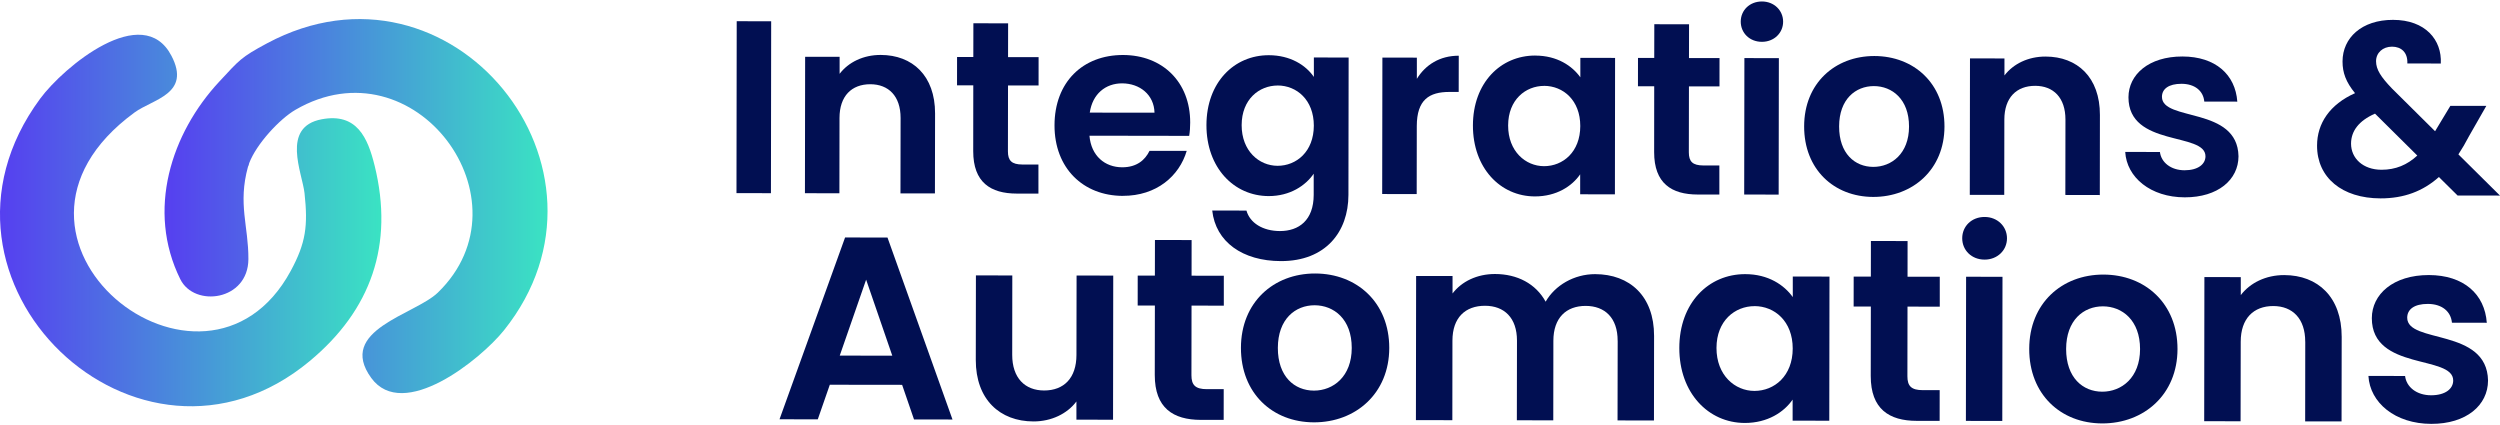 <?xml version="1.0" encoding="UTF-8"?>
<svg xmlns="http://www.w3.org/2000/svg" xmlns:xlink="http://www.w3.org/1999/xlink" width="288px" height="49px" viewBox="0 0 289 49" version="1.1">
<defs>
<linearGradient id="linear0" gradientUnits="userSpaceOnUse" x1="57.48" y1="71.47" x2="191.29" y2="71.47" gradientTransform="matrix(0.331,0,0,0.331,0,0.085)">
<stop offset="0" style="stop-color:rgb(33.725%,24.706%,94.118%);stop-opacity:1;"/>
<stop offset="1" style="stop-color:rgb(22.745%,89.02%,76.471%);stop-opacity:1;"/>
</linearGradient>
<linearGradient id="linear1" gradientUnits="userSpaceOnUse" x1="0" y1="76.51" x2="133.23" y2="76.51" gradientTransform="matrix(0.331,0,0,0.331,0,0.085)">
<stop offset="0" style="stop-color:rgb(33.725%,24.706%,94.118%);stop-opacity:1;"/>
<stop offset="1" style="stop-color:rgb(22.745%,89.02%,76.471%);stop-opacity:1;"/>
</linearGradient>
</defs>
<g id="surface1">
<path style=" stroke:none;fill-rule:nonzero;fill:url(#linear0);" d="M 30.863 4.926 C 27.816 6.559 27.672 6.859 25.379 9.316 C 19.77 15.324 16.906 24.246 20.844 32.195 C 22.477 35.488 28.688 34.684 28.715 29.875 C 28.738 26.059 27.48 23.512 28.668 19.188 C 28.73 19.09 28.773 18.949 28.805 18.777 C 29.633 16.574 32.312 13.676 34.152 12.609 C 47.941 4.594 61.613 23.086 50.617 33.738 C 47.977 36.297 38.891 38.059 42.914 43.602 C 46.598 48.672 55.535 41.496 58.262 38.094 C 73.191 19.453 52.191 -6.5 30.863 4.926 Z M 30.863 4.926 "/>
<path style=" stroke:none;fill-rule:nonzero;fill:url(#linear1);" d="M 43.309 19.07 C 42.512 15.82 41.242 12.941 37.188 13.703 C 32.453 14.594 34.945 19.902 35.203 22.242 C 35.613 26.016 35.363 27.992 33.602 31.242 C 23.637 49.625 -4.418 27.543 15.551 12.918 C 17.672 11.367 22.125 10.781 19.82 6.367 C 16.52 0.027 7.359 7.641 4.641 11.324 C -10.934 32.438 16.062 58.062 35.797 41.66 C 42.906 35.754 45.555 28.203 43.309 19.066 Z M 43.309 19.07 "/>
<path style=" stroke:none;fill-rule:nonzero;fill:rgb(0.392%,5.882%,32.157%);fill-opacity:1;" d="M 85.164 2.367 L 89.148 2.375 L 89.121 22.246 L 85.137 22.242 Z M 85.164 2.367 "/>
<path style=" stroke:none;fill-rule:nonzero;fill:rgb(0.392%,5.882%,32.157%);fill-opacity:1;" d="M 104.109 13.559 C 104.113 11.023 102.719 9.656 100.609 9.652 C 98.445 9.652 97.051 11.012 97.047 13.547 L 97.035 22.258 L 93.051 22.25 L 93.074 6.48 L 97.059 6.484 L 97.059 8.449 C 98.078 7.113 99.789 6.262 101.812 6.266 C 105.484 6.273 108.098 8.668 108.094 13.02 L 108.078 22.273 L 104.094 22.27 Z M 104.109 13.559 "/>
<path style=" stroke:none;fill-rule:nonzero;fill:rgb(0.392%,5.882%,32.157%);fill-opacity:1;" d="M 112.512 9.781 L 110.633 9.781 C 110.633 9.781 110.637 6.504 110.637 6.504 L 112.516 6.504 C 112.516 6.504 112.523 2.605 112.523 2.605 L 116.539 2.613 L 116.531 6.516 L 120.062 6.516 C 120.062 6.516 120.059 9.793 120.059 9.793 L 116.527 9.793 C 116.527 9.793 116.516 17.418 116.516 17.418 C 116.516 18.473 116.941 18.93 118.195 18.934 L 120.043 18.934 C 120.043 18.934 120.043 22.293 120.043 22.293 L 117.535 22.293 C 114.52 22.289 112.5 21.004 112.504 17.387 L 112.512 9.785 Z M 112.512 9.781 "/>
<path style=" stroke:none;fill-rule:nonzero;fill:rgb(0.392%,5.882%,32.157%);fill-opacity:1;" d="M 129.805 22.559 C 125.219 22.551 121.895 19.359 121.902 14.406 C 121.906 9.422 125.156 6.266 129.824 6.273 C 134.379 6.281 137.594 9.387 137.586 14.082 C 137.586 14.598 137.555 15.109 137.469 15.621 L 125.941 15.602 C 126.137 17.938 127.727 19.25 129.723 19.254 C 131.43 19.254 132.371 18.402 132.887 17.352 L 137.184 17.355 C 136.328 20.258 133.703 22.562 129.805 22.555 Z M 125.973 12.934 L 133.461 12.941 C 133.41 10.863 131.758 9.555 129.711 9.551 C 127.805 9.551 126.293 10.77 125.977 12.934 Z M 125.973 12.934 "/>
<path style=" stroke:none;fill-rule:nonzero;fill:rgb(0.392%,5.882%,32.157%);fill-opacity:1;" d="M 146.68 6.297 C 149.152 6.301 150.949 7.441 151.883 8.809 L 151.883 6.559 C 151.883 6.559 155.902 6.566 155.902 6.566 L 155.879 22.449 C 155.871 26.719 153.246 30.105 148.07 30.098 C 143.629 30.09 140.527 27.867 140.133 24.25 L 144.09 24.258 C 144.488 25.68 145.969 26.621 147.961 26.625 C 150.148 26.625 151.859 25.379 151.863 22.445 L 151.863 19.996 C 150.93 21.363 149.133 22.586 146.656 22.582 C 142.641 22.574 139.457 19.301 139.465 14.371 C 139.473 9.445 142.664 6.289 146.68 6.297 Z M 147.699 9.801 C 145.562 9.801 143.539 11.391 143.535 14.379 C 143.531 17.367 145.551 19.078 147.684 19.082 C 149.875 19.082 151.871 17.438 151.879 14.445 C 151.879 11.457 149.891 9.801 147.699 9.797 Z M 147.699 9.801 "/>
<path style=" stroke:none;fill-rule:nonzero;fill:rgb(0.392%,5.882%,32.157%);fill-opacity:1;" d="M 163.766 22.352 L 159.781 22.344 L 159.805 6.57 L 163.789 6.578 L 163.789 9.027 C 164.785 7.406 166.438 6.352 168.633 6.355 L 168.625 10.543 L 167.57 10.543 C 165.211 10.539 163.785 11.445 163.781 14.492 L 163.77 22.352 Z M 163.766 22.352 "/>
<path style=" stroke:none;fill-rule:nonzero;fill:rgb(0.392%,5.882%,32.157%);fill-opacity:1;" d="M 177.484 6.34 C 180.016 6.344 181.75 7.539 182.688 8.852 L 182.688 6.602 C 182.688 6.602 186.703 6.609 186.703 6.609 L 186.684 22.379 L 182.668 22.375 L 182.668 20.066 C 181.727 21.434 179.934 22.625 177.43 22.621 C 173.445 22.617 170.258 19.34 170.27 14.41 C 170.277 9.488 173.469 6.328 177.484 6.336 Z M 178.5 9.844 C 176.367 9.844 174.344 11.434 174.34 14.422 C 174.336 17.41 176.355 19.121 178.488 19.125 C 180.68 19.125 182.676 17.48 182.68 14.488 C 182.684 11.5 180.695 9.844 178.5 9.84 Z M 178.5 9.844 "/>
<path style=" stroke:none;fill-rule:nonzero;fill:rgb(0.392%,5.882%,32.157%);fill-opacity:1;" d="M 191.227 9.891 L 189.348 9.891 C 189.348 9.891 189.352 6.613 189.352 6.613 L 191.23 6.613 C 191.23 6.613 191.238 2.715 191.238 2.715 L 195.254 2.723 L 195.246 6.625 L 198.777 6.625 C 198.777 6.625 198.773 9.902 198.773 9.902 L 195.242 9.902 C 195.242 9.902 195.23 17.527 195.23 17.527 C 195.23 18.582 195.656 19.039 196.91 19.043 L 198.758 19.043 C 198.758 19.043 198.758 22.402 198.758 22.402 L 196.25 22.402 C 193.234 22.398 191.215 21.113 191.219 17.496 L 191.227 9.895 Z M 191.227 9.891 "/>
<path style=" stroke:none;fill-rule:nonzero;fill:rgb(0.392%,5.882%,32.157%);fill-opacity:1;" d="M 201.23 2.414 C 201.23 1.105 202.262 0.082 203.684 0.086 C 205.078 0.086 206.129 1.113 206.129 2.422 C 206.129 3.73 205.074 4.754 203.676 4.75 C 202.254 4.75 201.23 3.723 201.23 2.414 Z M 201.652 6.629 L 205.637 6.637 L 205.613 22.41 L 201.629 22.402 Z M 201.652 6.629 "/>
<path style=" stroke:none;fill-rule:nonzero;fill:rgb(0.392%,5.882%,32.157%);fill-opacity:1;" d="M 216.547 22.68 C 211.992 22.672 208.551 19.477 208.559 14.523 C 208.562 9.539 212.129 6.387 216.68 6.391 C 221.234 6.398 224.793 9.562 224.781 14.547 C 224.773 19.5 221.125 22.684 216.543 22.68 Z M 216.551 19.207 C 218.66 19.207 220.684 17.676 220.684 14.543 C 220.688 11.383 218.727 9.871 216.621 9.867 C 214.516 9.867 212.605 11.371 212.602 14.531 C 212.598 17.66 214.418 19.203 216.551 19.207 Z M 216.551 19.207 "/>
<path style=" stroke:none;fill-rule:nonzero;fill:rgb(0.392%,5.882%,32.157%);fill-opacity:1;" d="M 238.766 13.742 C 238.77 11.207 237.375 9.84 235.27 9.836 C 233.105 9.836 231.707 11.199 231.703 13.734 L 231.691 22.441 L 227.707 22.438 L 227.73 6.664 L 231.715 6.672 L 231.715 8.637 C 232.738 7.301 234.449 6.449 236.469 6.453 C 240.141 6.457 242.758 8.852 242.75 13.207 L 242.738 22.461 L 238.754 22.453 Z M 238.766 13.742 "/>
<path style=" stroke:none;fill-rule:nonzero;fill:rgb(0.392%,5.882%,32.157%);fill-opacity:1;" d="M 252.559 22.727 C 248.602 22.723 245.844 20.41 245.676 17.48 L 249.688 17.484 C 249.832 18.68 250.941 19.594 252.531 19.598 C 254.098 19.598 254.953 18.891 254.953 17.98 C 254.957 15.16 246.047 16.941 246.051 11.16 C 246.055 8.543 248.391 6.438 252.293 6.445 C 256.109 6.453 258.41 8.535 258.633 11.664 L 254.816 11.656 C 254.707 10.434 253.738 9.605 252.176 9.602 C 250.695 9.602 249.922 10.199 249.922 11.109 C 249.922 13.984 258.664 12.203 258.77 17.98 C 258.766 20.688 256.398 22.734 252.559 22.727 Z M 252.559 22.727 "/>
<path style=" stroke:none;fill-rule:nonzero;fill:rgb(0.392%,5.882%,32.157%);fill-opacity:1;" d="M 278.289 7.25 C 278.348 5.969 277.582 5.312 276.523 5.309 C 275.441 5.309 274.676 6.02 274.672 6.988 C 274.672 7.957 275.238 8.812 276.488 10.121 L 281.492 15.082 C 281.547 15.027 281.578 14.941 281.633 14.855 L 283.262 12.152 L 287.418 12.156 L 285.418 15.656 C 285.02 16.422 284.621 17.105 284.191 17.762 L 288.996 22.523 L 284.098 22.516 L 281.938 20.379 C 280.086 22.027 277.891 22.852 275.188 22.848 C 270.746 22.84 267.844 20.445 267.852 16.746 C 267.855 14.184 269.312 11.992 272.242 10.684 C 271.191 9.402 270.793 8.32 270.797 7.012 C 270.801 4.309 272.996 2.203 276.641 2.211 C 280.371 2.215 282.301 4.523 282.156 7.258 L 278.285 7.25 Z M 279.441 17.898 L 274.551 13.051 C 272.672 13.875 271.785 15.07 271.781 16.52 C 271.781 18.199 273.145 19.539 275.312 19.539 C 276.934 19.539 278.273 18.977 279.441 17.895 Z M 279.441 17.898 "/>
<path style=" stroke:none;fill-rule:nonzero;fill:rgb(0.392%,5.882%,32.157%);fill-opacity:1;" d="M 104.289 44.402 L 95.926 44.391 L 94.535 48.391 L 90.113 48.383 L 97.691 27.367 L 102.594 27.375 L 110.109 48.41 L 105.66 48.402 L 104.285 44.402 Z M 100.125 32.242 L 97.074 41.023 L 103.148 41.031 L 100.125 32.246 Z M 100.125 32.242 "/>
<path style=" stroke:none;fill-rule:nonzero;fill:rgb(0.392%,5.882%,32.157%);fill-opacity:1;" d="M 128.672 48.434 L 124.434 48.43 L 124.434 46.324 C 123.379 47.738 121.543 48.637 119.469 48.633 C 115.59 48.629 112.793 46.098 112.801 41.523 L 112.816 31.75 L 117.023 31.758 L 117.012 40.93 C 117.008 43.605 118.48 45.055 120.703 45.055 C 122.988 45.055 124.438 43.617 124.438 40.941 L 124.453 31.766 L 128.691 31.773 L 128.668 48.434 Z M 128.672 48.434 "/>
<path style=" stroke:none;fill-rule:nonzero;fill:rgb(0.392%,5.882%,32.157%);fill-opacity:1;" d="M 133.504 35.238 L 131.516 35.238 C 131.516 35.238 131.52 31.777 131.52 31.777 L 133.504 31.777 C 133.504 31.777 133.512 27.66 133.512 27.66 L 137.75 27.664 L 137.746 31.785 L 141.473 31.793 L 141.473 35.25 C 141.473 35.25 137.742 35.242 137.742 35.242 L 137.73 43.305 C 137.73 44.418 138.18 44.902 139.504 44.902 L 141.461 44.902 C 141.461 44.902 141.457 48.453 141.457 48.453 L 138.809 48.453 C 135.625 48.445 133.488 47.09 133.492 43.266 L 133.504 35.234 Z M 133.504 35.238 "/>
<path style=" stroke:none;fill-rule:nonzero;fill:rgb(0.392%,5.882%,32.157%);fill-opacity:1;" d="M 151.891 48.738 C 147.078 48.73 143.445 45.359 143.453 40.121 C 143.461 34.859 147.227 31.523 152.035 31.531 C 156.848 31.539 160.602 34.879 160.598 40.145 C 160.59 45.379 156.734 48.742 151.895 48.738 Z M 151.895 45.07 C 154.121 45.07 156.258 43.453 156.262 40.141 C 156.266 36.801 154.195 35.207 151.969 35.203 C 149.738 35.203 147.727 36.793 147.719 40.133 C 147.715 43.441 149.637 45.066 151.891 45.07 Z M 151.895 45.07 "/>
<path style=" stroke:none;fill-rule:nonzero;fill:rgb(0.392%,5.882%,32.157%);fill-opacity:1;" d="M 187 39.312 C 187.004 36.664 185.531 35.281 183.305 35.277 C 181.051 35.277 179.574 36.656 179.57 39.301 L 179.559 48.504 L 175.348 48.5 L 175.363 39.293 C 175.363 36.648 173.891 35.266 171.668 35.262 C 169.383 35.262 167.906 36.637 167.902 39.285 L 167.891 48.488 L 163.68 48.48 L 163.703 31.82 L 167.914 31.824 L 167.914 33.84 C 168.965 32.457 170.738 31.59 172.816 31.59 C 175.406 31.594 177.535 32.711 178.676 34.789 C 179.762 32.895 181.961 31.605 184.395 31.605 C 188.395 31.613 191.219 34.141 191.211 38.746 L 191.199 48.52 L 186.988 48.516 L 187.004 39.312 Z M 187 39.312 "/>
<path style=" stroke:none;fill-rule:nonzero;fill:rgb(0.392%,5.882%,32.157%);fill-opacity:1;" d="M 201.746 31.605 C 204.426 31.605 206.258 32.875 207.246 34.258 L 207.246 31.883 C 207.246 31.883 211.488 31.887 211.488 31.887 L 211.465 48.551 L 207.227 48.543 L 207.227 46.109 C 206.234 47.551 204.34 48.812 201.695 48.809 C 197.484 48.801 194.121 45.34 194.129 40.137 C 194.133 34.934 197.504 31.598 201.746 31.605 Z M 202.824 35.305 C 200.566 35.305 198.43 36.98 198.426 40.137 C 198.422 43.297 200.555 45.102 202.809 45.105 C 205.125 45.105 207.234 43.367 207.238 40.207 C 207.242 37.051 205.141 35.305 202.824 35.301 Z M 202.824 35.305 "/>
<path style=" stroke:none;fill-rule:nonzero;fill:rgb(0.392%,5.882%,32.157%);fill-opacity:1;" d="M 216.27 35.352 L 214.281 35.352 C 214.281 35.352 214.285 31.891 214.285 31.891 L 216.27 31.891 C 216.27 31.891 216.277 27.773 216.277 27.773 L 220.516 27.781 L 220.512 31.902 L 224.238 31.906 L 224.238 35.367 C 224.238 35.367 220.508 35.359 220.508 35.359 L 220.496 43.422 C 220.496 44.535 220.945 45.016 222.27 45.016 L 224.227 45.016 C 224.227 45.016 224.223 48.566 224.223 48.566 L 221.574 48.566 C 218.391 48.562 216.254 47.203 216.258 43.383 Z M 216.27 35.352 "/>
<path style=" stroke:none;fill-rule:nonzero;fill:rgb(0.392%,5.882%,32.157%);fill-opacity:1;" d="M 226.832 27.457 C 226.832 26.074 227.918 24.992 229.426 24.996 C 230.898 24.996 232.008 26.082 232.008 27.465 C 232.008 28.848 230.895 29.93 229.418 29.926 C 227.914 29.926 226.832 28.84 226.832 27.457 Z M 227.281 31.906 L 231.488 31.914 L 231.465 48.578 L 227.258 48.57 Z M 227.281 31.906 "/>
<path style=" stroke:none;fill-rule:nonzero;fill:rgb(0.392%,5.882%,32.157%);fill-opacity:1;" d="M 243.016 48.863 C 238.203 48.855 234.57 45.484 234.578 40.246 C 234.582 34.984 238.348 31.648 243.16 31.656 C 247.973 31.664 251.727 35.004 251.719 40.27 C 251.715 45.504 247.859 48.867 243.02 48.863 Z M 243.02 45.195 C 245.25 45.195 247.387 43.578 247.391 40.27 C 247.391 36.93 245.32 35.332 243.094 35.328 C 240.867 35.328 238.852 36.918 238.844 40.258 C 238.844 43.566 240.766 45.191 243.02 45.195 Z M 243.02 45.195 "/>
<path style=" stroke:none;fill-rule:nonzero;fill:rgb(0.392%,5.882%,32.157%);fill-opacity:1;" d="M 266.484 39.422 C 266.488 36.742 265.016 35.297 262.793 35.293 C 260.508 35.293 259.031 36.734 259.027 39.41 L 259.012 48.613 L 254.805 48.605 L 254.828 31.945 L 259.035 31.949 L 259.035 34.027 C 260.117 32.613 261.926 31.711 264.059 31.715 C 267.938 31.723 270.703 34.25 270.699 38.855 L 270.684 48.629 L 266.477 48.625 L 266.488 39.422 Z M 266.484 39.422 "/>
<path style=" stroke:none;fill-rule:nonzero;fill:rgb(0.392%,5.882%,32.157%);fill-opacity:1;" d="M 281.059 48.914 C 276.879 48.91 273.965 46.469 273.789 43.371 L 278.027 43.379 C 278.176 44.645 279.348 45.605 281.031 45.609 C 282.688 45.609 283.59 44.859 283.59 43.898 C 283.594 40.918 274.18 42.801 274.184 36.695 C 274.188 33.93 276.656 31.707 280.777 31.711 C 284.809 31.719 287.238 33.918 287.473 37.227 L 283.445 37.219 C 283.324 35.926 282.305 35.051 280.652 35.047 C 279.086 35.047 278.277 35.676 278.273 36.641 C 278.27 39.68 287.504 37.797 287.617 43.902 C 287.613 46.758 285.113 48.922 281.055 48.914 Z M 281.059 48.914 "/>
</g>
</svg>
